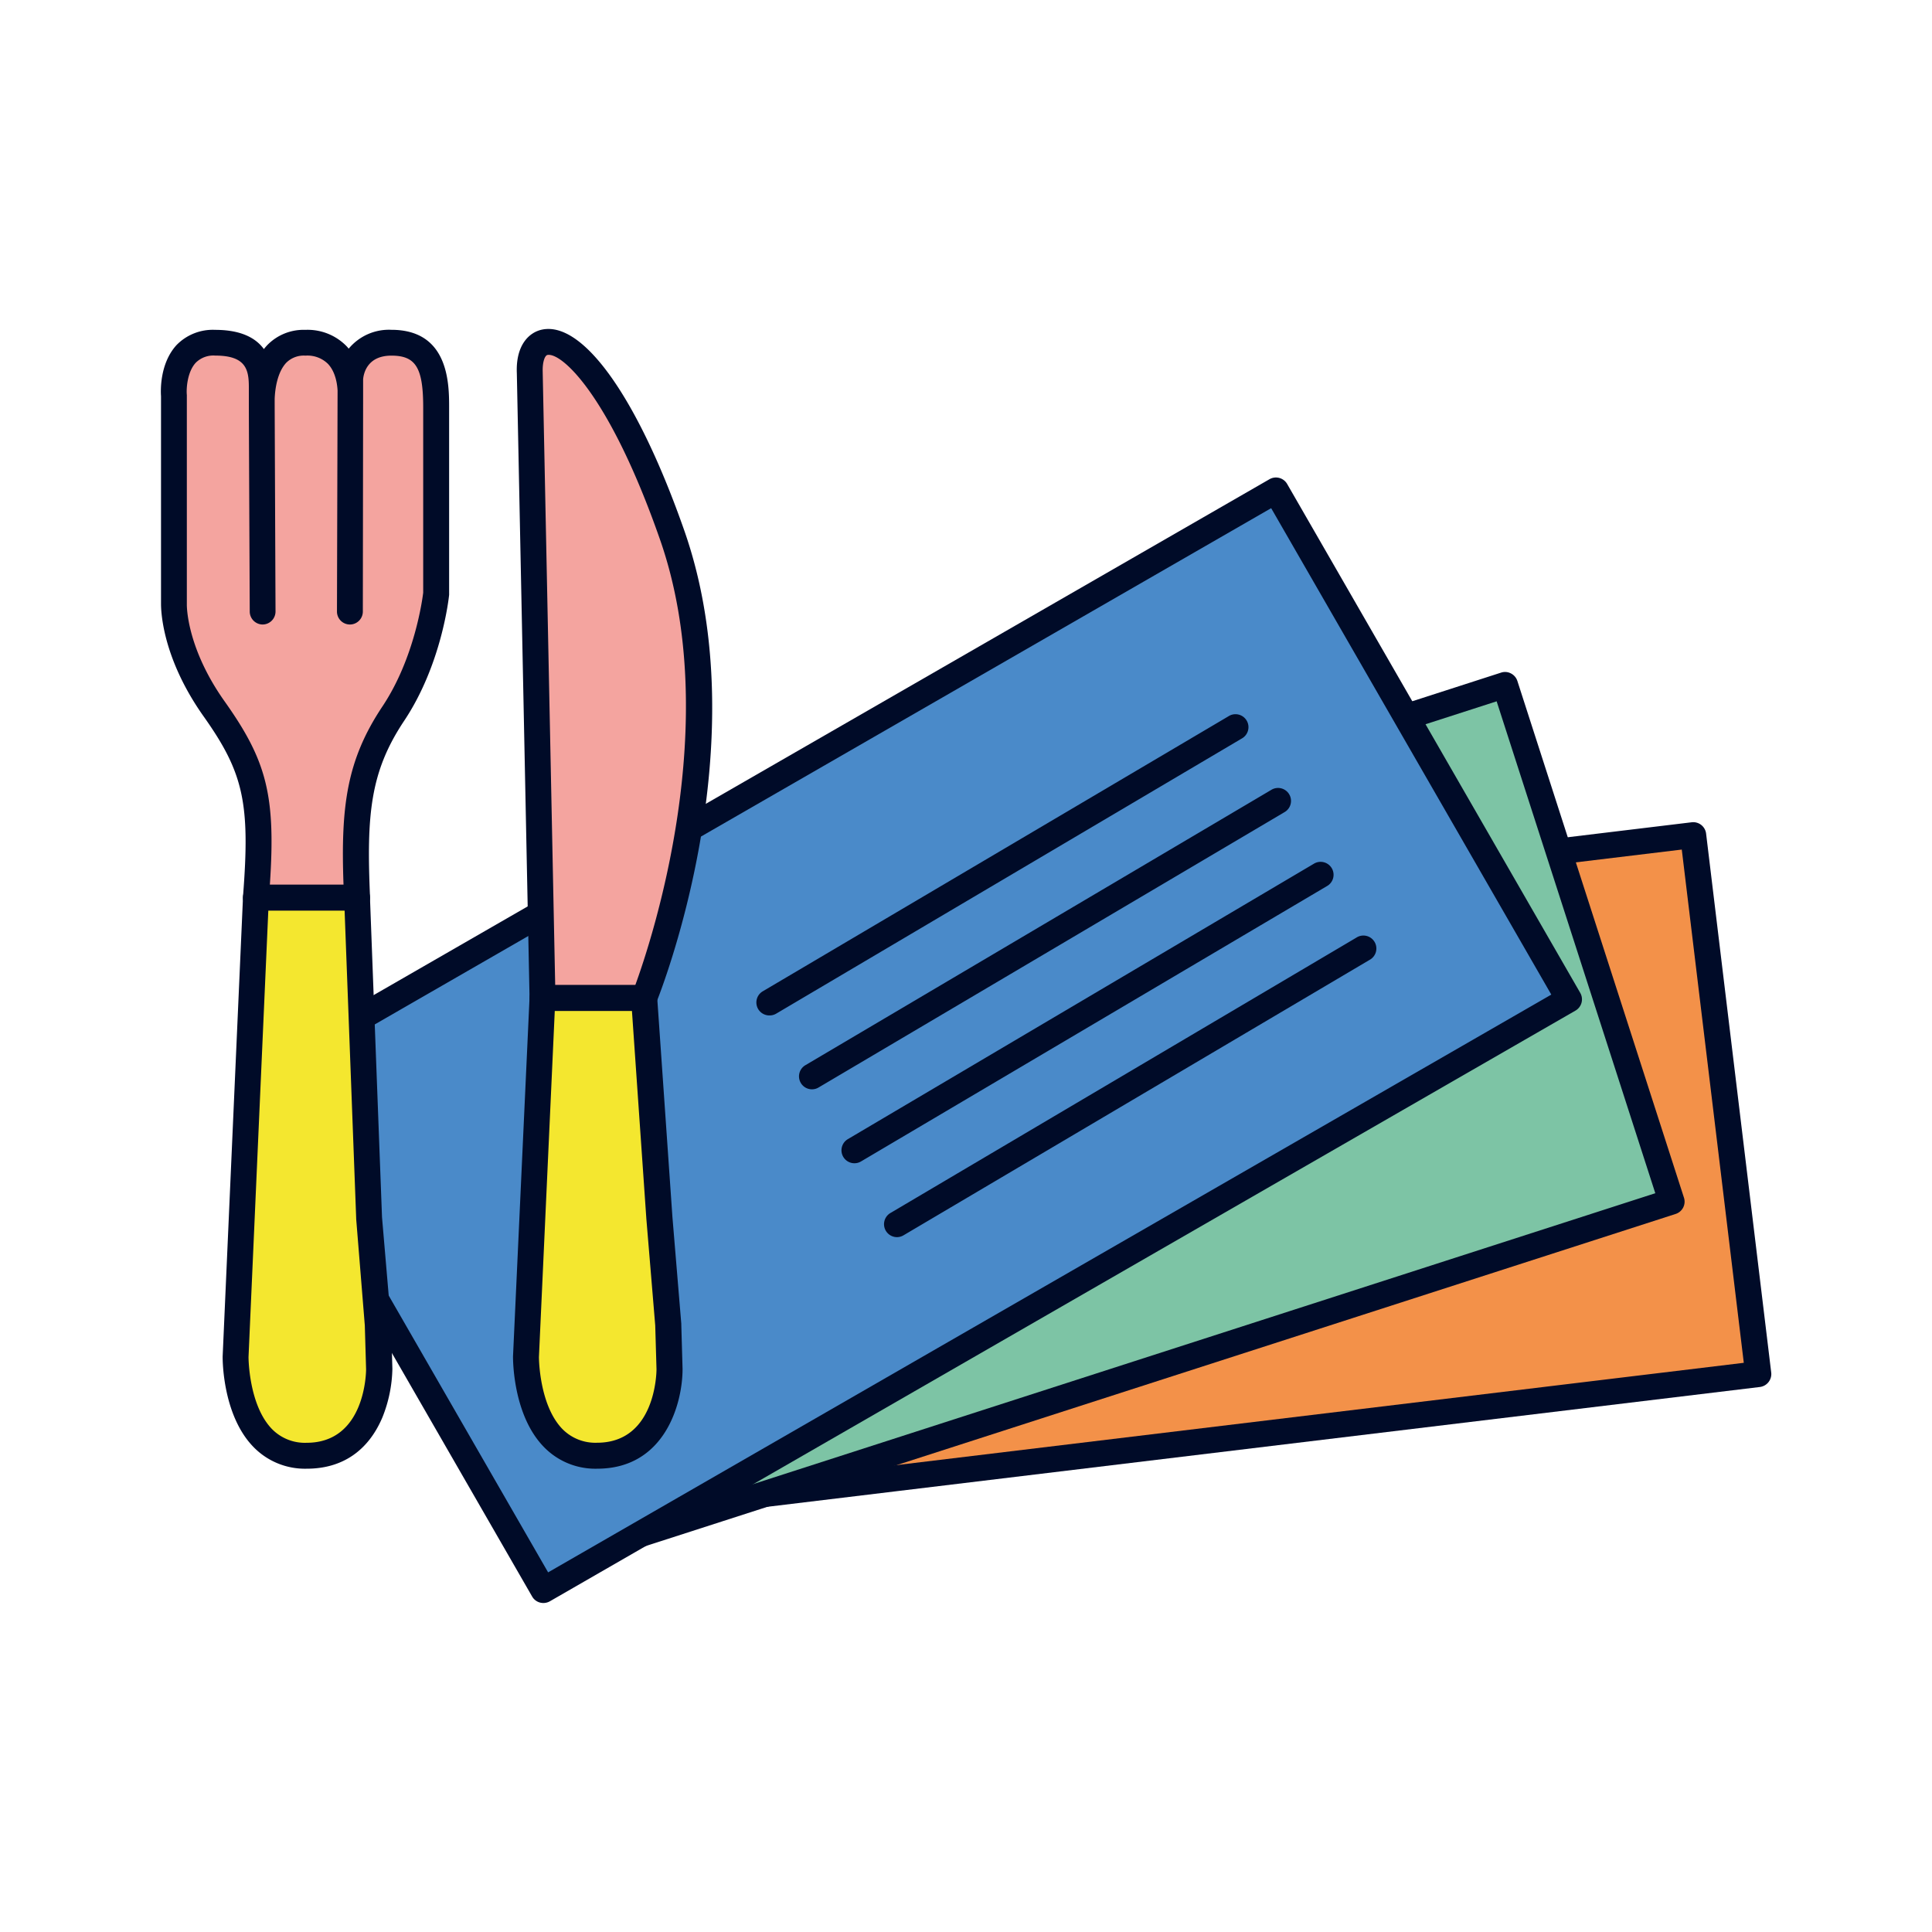 <?xml version="1.0" encoding="UTF-8"?> <svg xmlns="http://www.w3.org/2000/svg" id="Livello_1" data-name="Livello 1" viewBox="0 0 410 410"><defs><style>.cls-1{fill:#f39149;}.cls-2{fill:#000b28;}.cls-3{fill:#7dc4a5;}.cls-4{fill:#4a8ac9;}.cls-5{fill:#f4a49f;}.cls-6{fill:#f4e72f;}</style></defs><rect class="cls-1" x="134.86" y="190.73" width="232.19" height="115.21" transform="translate(-27.96 31.88) rotate(-6.89)"></rect><path class="cls-2" d="M142.6,322.19a2.73,2.73,0,0,1-2.73-2.42L126.06,205.39a2.75,2.75,0,0,1,2.4-3.06L359,174.5a2.75,2.75,0,0,1,3.06,2.4l13.82,114.38a2.77,2.77,0,0,1-2.4,3.06L142.93,322.17A1.83,1.83,0,0,1,142.6,322.19ZM131.85,207.46,145,316.38l225.06-27.17L356.9,180.29Z"></path><rect class="cls-3" x="110.47" y="178.22" width="232.19" height="115.21" transform="matrix(0.95, -0.31, 0.31, 0.95, -61.44, 80.91)"></rect><path class="cls-2" d="M133.75,329a2.74,2.74,0,0,1-1.25-.3,2.78,2.78,0,0,1-1.37-1.6L95.77,217.48A2.75,2.75,0,0,1,97.55,214l221-71.26a2.67,2.67,0,0,1,2.09.17,2.75,2.75,0,0,1,1.37,1.6l35.35,109.65a2.74,2.74,0,0,1-1.77,3.46l-221,71.26A2.68,2.68,0,0,1,133.75,329Zm-31.9-110.62,33.67,104.41,215.76-69.57L317.61,148.83Z"></path><rect class="cls-4" x="67.46" y="158.45" width="251.17" height="124.63" transform="translate(-84.42 125.8) rotate(-29.94)"></rect><path class="cls-2" d="M115.31,340.18a2.82,2.82,0,0,1-.71-.09,2.73,2.73,0,0,1-1.67-1.28l-62.2-108a2.77,2.77,0,0,1,1-3.76L269.4,101.7a2.75,2.75,0,0,1,3.75,1l62.2,108a2.76,2.76,0,0,1-1,3.76L116.69,339.82A2.81,2.81,0,0,1,115.31,340.18ZM56.87,230.45l59.45,103.23L329.21,211.07,269.76,107.84Z"></path><line class="cls-2" x1="163.27" y1="212.74" x2="262.11" y2="154.33"></line><path class="cls-2" d="M163.27,215.49a2.75,2.75,0,0,1-1.4-5.12L260.71,152a2.75,2.75,0,1,1,2.8,4.73l-98.84,58.41A2.76,2.76,0,0,1,163.27,215.49Z"></path><line class="cls-2" x1="172.3" y1="228.42" x2="271.14" y2="170.01"></line><path class="cls-2" d="M172.3,231.17a2.75,2.75,0,0,1-1.4-5.11l98.84-58.41a2.75,2.75,0,1,1,2.8,4.73L173.7,230.79A2.73,2.73,0,0,1,172.3,231.17Z"></path><line class="cls-2" x1="181.33" y1="244.1" x2="280.17" y2="185.7"></line><path class="cls-2" d="M181.33,246.86a2.75,2.75,0,0,1-1.4-5.12l98.84-58.41a2.75,2.75,0,1,1,2.8,4.73l-98.84,58.41A2.74,2.74,0,0,1,181.33,246.86Z"></path><line class="cls-2" x1="190.36" y1="259.79" x2="289.2" y2="201.38"></line><path class="cls-2" d="M190.36,262.54a2.75,2.75,0,0,1-1.4-5.12L287.81,199a2.75,2.75,0,1,1,2.79,4.73l-98.84,58.41A2.74,2.74,0,0,1,190.36,262.54Z"></path><path class="cls-5" d="M112.43,79.1l2.7,132.7h21.58s21.59-53.43,5.94-98.21S111.89,66.69,112.43,79.1Z"></path><path class="cls-2" d="M136.71,214.55H115.13a2.75,2.75,0,0,1-2.75-2.7l-2.7-132.67c-.25-6,2.65-8.71,5.44-9.25,8.75-1.69,20.32,14.69,30.13,42.75,15.8,45.25-5.09,97.93-6,100.15A2.74,2.74,0,0,1,136.71,214.55Zm-18.89-5.5h17c3.44-9.43,18.82-55.71,5.24-94.56-10.72-30.68-20.89-39.74-23.89-39.16-.47.09-1.08,1.28-1,3.65V79Z"></path><path class="cls-6" d="M141.84,281.14l.27,9.44s0,18.35-15.38,18.35-15.11-21.05-15.11-21.05l3.51-76.08h21.58L140,258.47Z"></path><path class="cls-2" d="M126.73,311.68a15.19,15.19,0,0,1-11.24-4.54c-6.7-6.78-6.62-18.79-6.62-19.29l3.51-76.18a2.75,2.75,0,0,1,2.75-2.62h21.58a2.75,2.75,0,0,1,2.75,2.56l3.24,46.67,1.88,22.63a.76.76,0,0,1,0,.15l.27,9.44C144.86,297.88,141.07,311.68,126.73,311.68Zm-9-97.13L114.37,288s0,10.15,5,15.28a9.79,9.79,0,0,0,7.32,2.89c12.49,0,12.63-15,12.63-15.6l-.27-9.29-1.88-22.59-3.06-44.15Z"></path><path class="cls-6" d="M80.22,281.14l.27,9.44s0,18.35-15.38,18.35S50,287.88,50,287.88l4.31-97.4H75.76l2.57,68Z"></path><path class="cls-2" d="M65.11,311.68a15.21,15.21,0,0,1-11.25-4.54c-6.69-6.78-6.62-18.79-6.61-19.29l4.32-97.49a2.74,2.74,0,0,1,2.74-2.63H75.76a2.75,2.75,0,0,1,2.75,2.65l2.56,67.93L83,280.91v.15l.27,9.44a29.1,29.1,0,0,1-2.13,10.32C78.12,307.92,72.59,311.68,65.11,311.68ZM56.94,193.23,52.74,288s0,10.16,5,15.29a9.77,9.77,0,0,0,7.32,2.89c12.48,0,12.63-15,12.63-15.6l-.27-9.29L75.59,258.7a.49.49,0,0,1,0-.12l-2.46-65.35Z"></path><path class="cls-5" d="M75.76,190.48H54.31c1.62-20.64,0-27.52-8.9-40.06s-8.5-22.26-8.5-22.26V84s-1-11.33,8.74-11.33c9.23,0,9.88,5.67,9.88,9.51s.2,47.56.2,47.56l-.18-43.62s-.89-13.45,9.22-13.45,9.58,10.93,9.58,10.93l-.14,46.14.14-49.38s.22-7.69,8.71-7.69c8.9,0,9.5,7.29,9.5,13.76v39.46s-1.42,14-9.11,25.5S75,172.67,75.76,190.48Z"></path><path class="cls-2" d="M75.76,193.23H54.31a2.74,2.74,0,0,1-2.74-3c1.55-19.79.14-26.22-8.4-38.26-9-12.74-9-22.86-9-23.89v-44c-.08-1.13-.29-6.94,3.3-10.86A10.74,10.74,0,0,1,45.65,70C50.5,70,54,71.34,56,74.08c.21-.27.43-.53.67-.79A10.74,10.74,0,0,1,64.78,70a11.55,11.55,0,0,1,8.74,3.44c.17.18.33.36.48.55a11.08,11.08,0,0,1,9.06-4c12.25,0,12.25,11.57,12.25,16.51v39.46a2.64,2.64,0,0,1,0,.28c-.06.6-1.57,14.78-9.55,26.74-7.2,10.8-8,19.87-7.23,37.41a2.75,2.75,0,0,1-2.75,2.87Zm-18.49-5.5H72.9c-.6-16.66.68-26.45,8.27-37.83,6.82-10.24,8.47-22.74,8.64-24.12V86.47c0-8.44-1.58-11-6.75-11s-5.91,3.86-6,5.05v2.27c0,.45,0,.77,0,.91L77,129.78a2.75,2.75,0,0,1-2.75,2.75h0a2.75,2.75,0,0,1-2.74-2.76h0l.13-46.88c-.06-1.21-.38-3.95-2.07-5.7a6.2,6.2,0,0,0-4.74-1.72A5.25,5.25,0,0,0,60.73,77c-1.86,2-2.37,5.51-2.44,7.67V86a.86.86,0,0,1,0,.16l.18,43.6h0a2.76,2.76,0,0,1-2.74,2.77h0A2.76,2.76,0,0,1,53,129.79c0-.38-.15-32.21-.19-43.73,0-.33,0-.86,0-1.53V82.22c0-3.7-.54-6.76-7.13-6.76A5.29,5.29,0,0,0,41.52,77c-1.82,2-2,5.59-1.87,6.82a1.62,1.62,0,0,1,0,.22v44.23c0,.07-.18,9,8,20.55C56.6,161.43,58.54,168.77,57.27,187.73Z"></path></svg> 